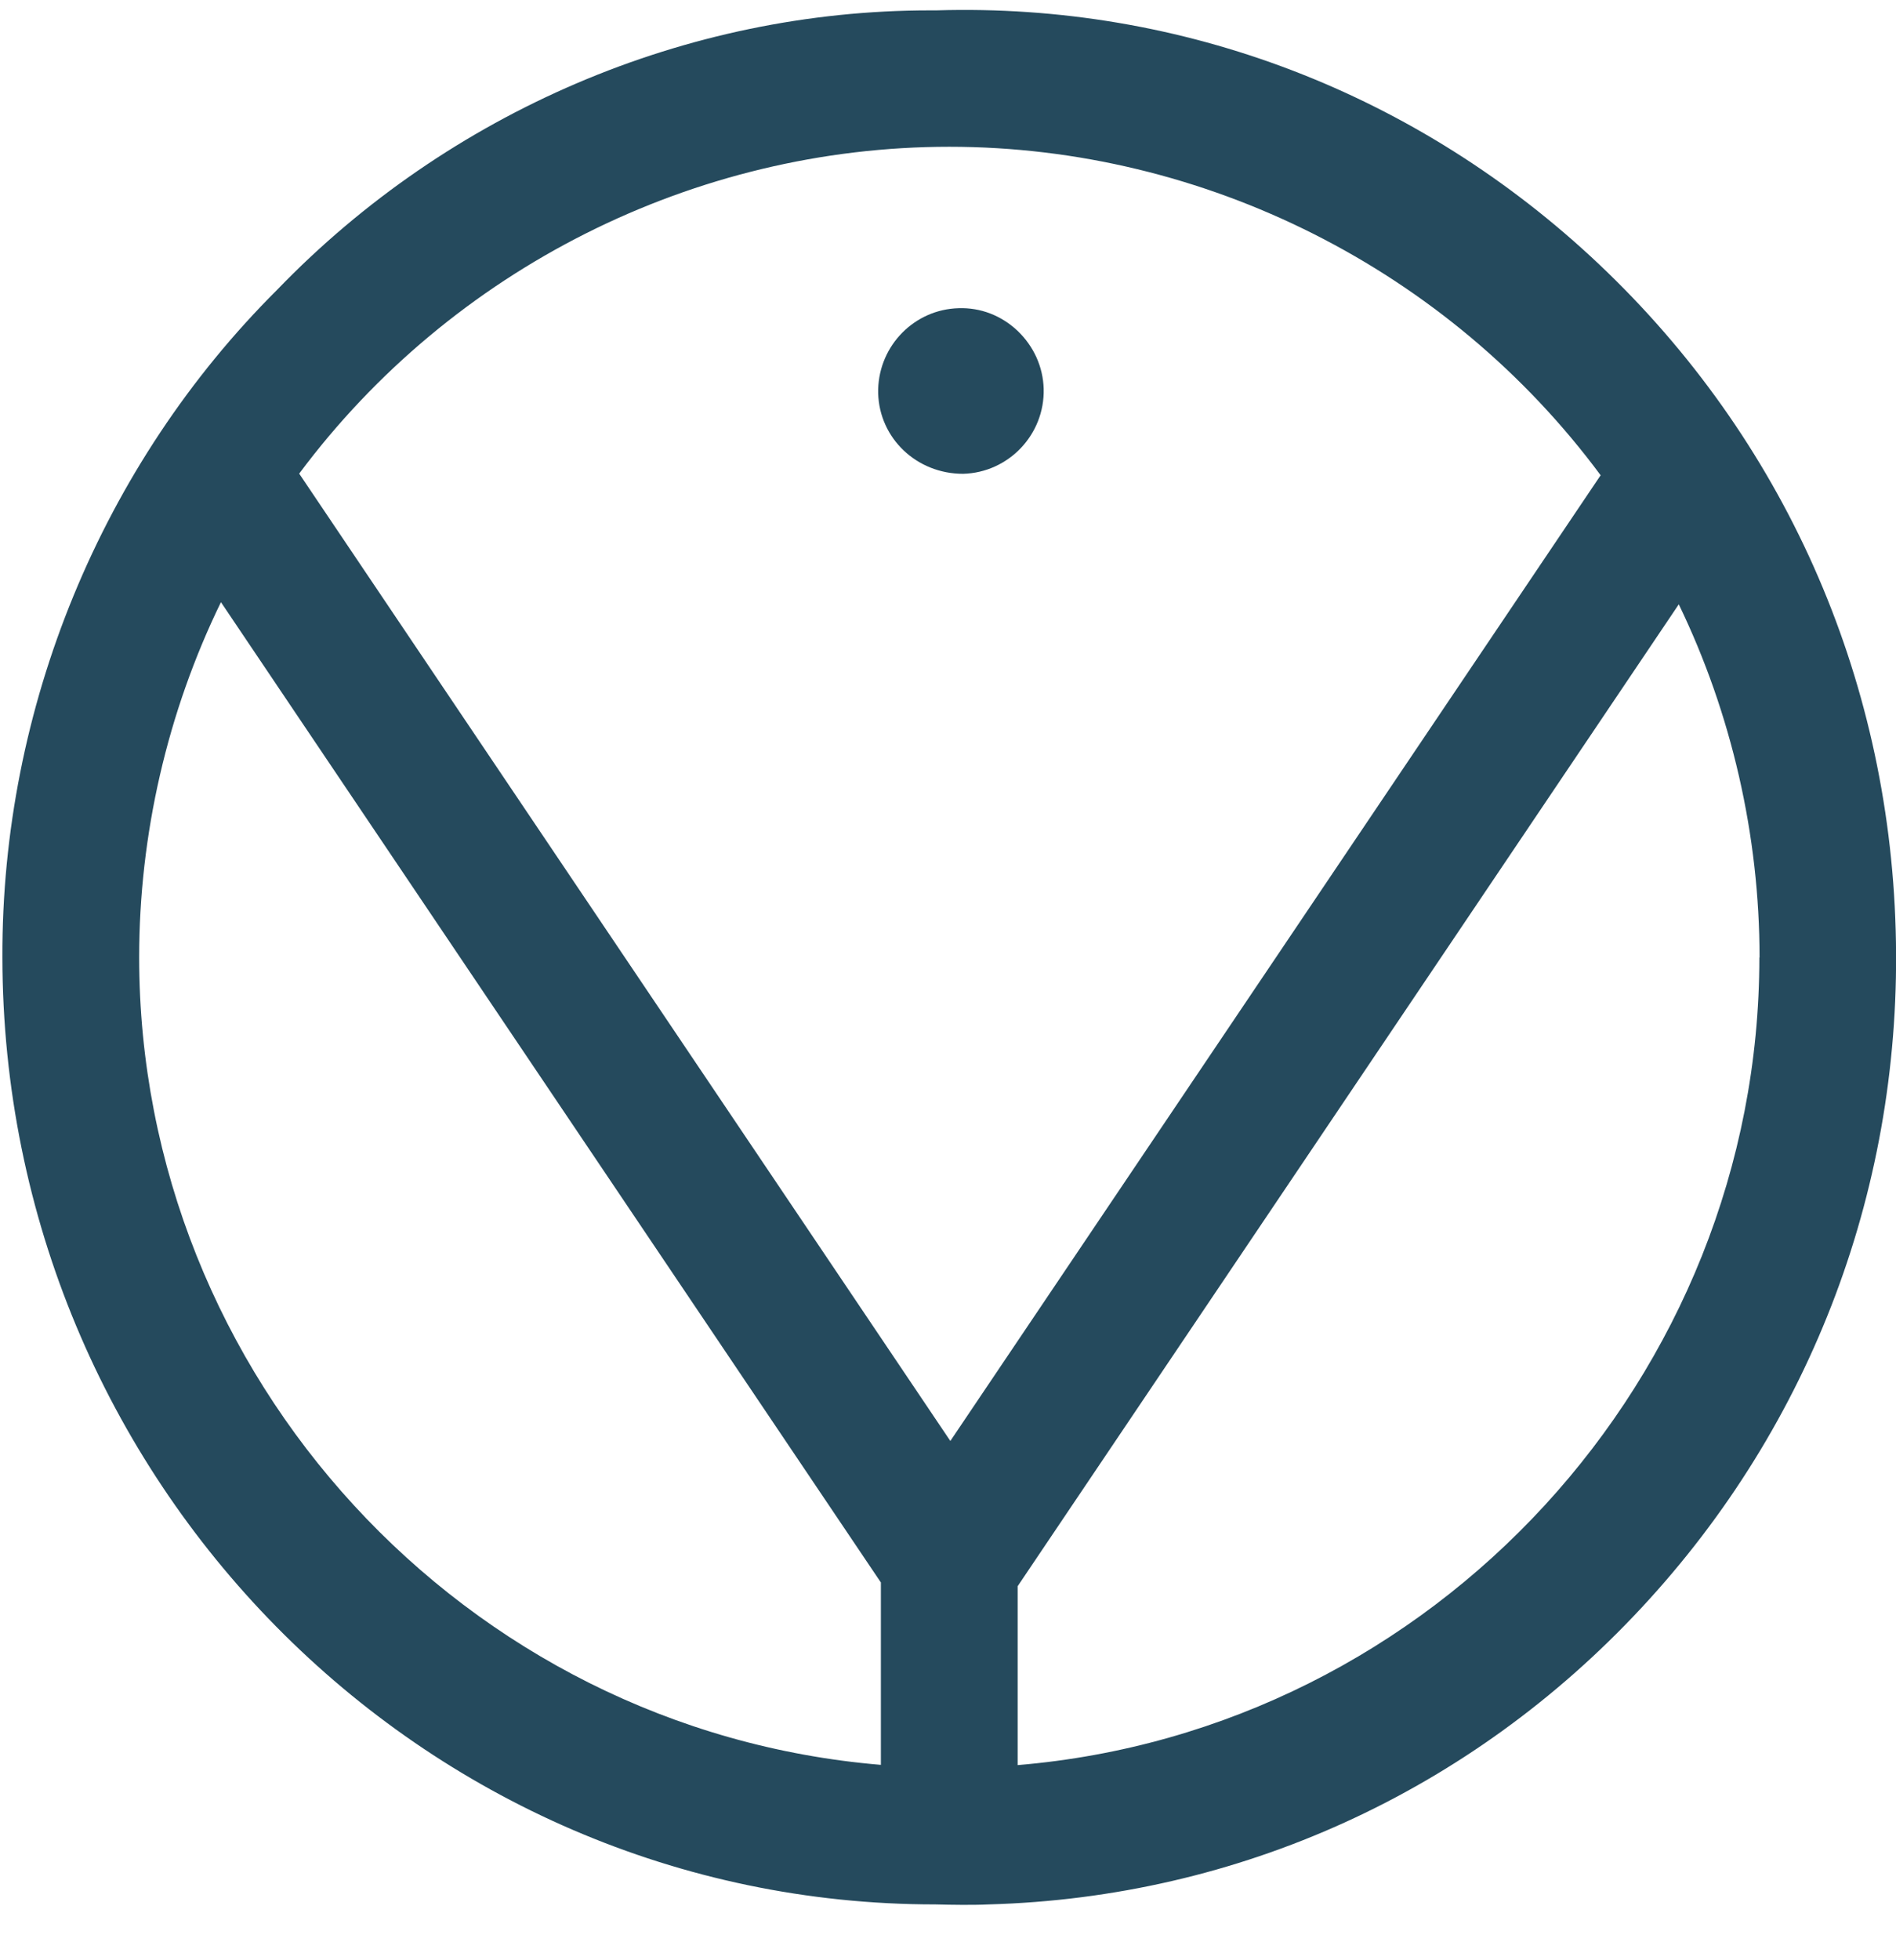 <svg width="30" height="31" viewBox="0 0 30 31" fill="none" xmlns="http://www.w3.org/2000/svg">
<g clip-path="url(#clip0_2_391)">
<path d="M13.895 6.156V6.218C13.914 6.933 14.505 7.493 15.238 7.493C15.96 7.474 16.532 6.871 16.514 6.149C16.504 5.8 16.356 5.475 16.099 5.23C15.842 4.989 15.514 4.862 15.167 4.874C14.474 4.893 13.914 5.456 13.895 6.156Z" fill="#254A5D"></path>
<path d="M29.995 14.713C29.884 10.675 28.215 6.933 25.3 4.178C22.437 1.473 18.707 0.046 14.817 0.164C14.783 0.164 14.749 0.164 14.715 0.164C10.859 0.164 7.101 1.77 4.387 4.581C1.608 7.347 0.023 11.194 0.038 15.141C0.045 23.398 6.668 30.117 14.799 30.117C14.941 30.12 15.08 30.124 15.223 30.124C15.365 30.124 15.504 30.124 15.646 30.117C19.593 30.006 23.26 28.341 25.971 25.428C28.68 22.519 30.11 18.715 29.995 14.713ZM2.202 15.141C2.202 13.2 2.648 11.263 3.496 9.523L13.938 25.026V27.91C7.349 27.36 2.202 21.77 2.202 15.137V15.141ZM27.838 15.141C27.838 21.77 22.691 27.363 16.102 27.914V25.085L26.563 9.557C27.398 11.284 27.841 13.213 27.841 15.141H27.838ZM25.325 7.518L15.037 22.788L4.734 7.49C7.148 4.252 10.989 2.321 15.021 2.321C19.054 2.321 22.917 4.262 25.328 7.518H25.325Z" fill="#254A5D"></path>
</g>
<defs>
<clipPath id="clip0_2_391">
<rect width="30" height="30.179" fill="white" transform="translate(0 -0.004)"></rect>
</clipPath>
</defs>
</svg>
